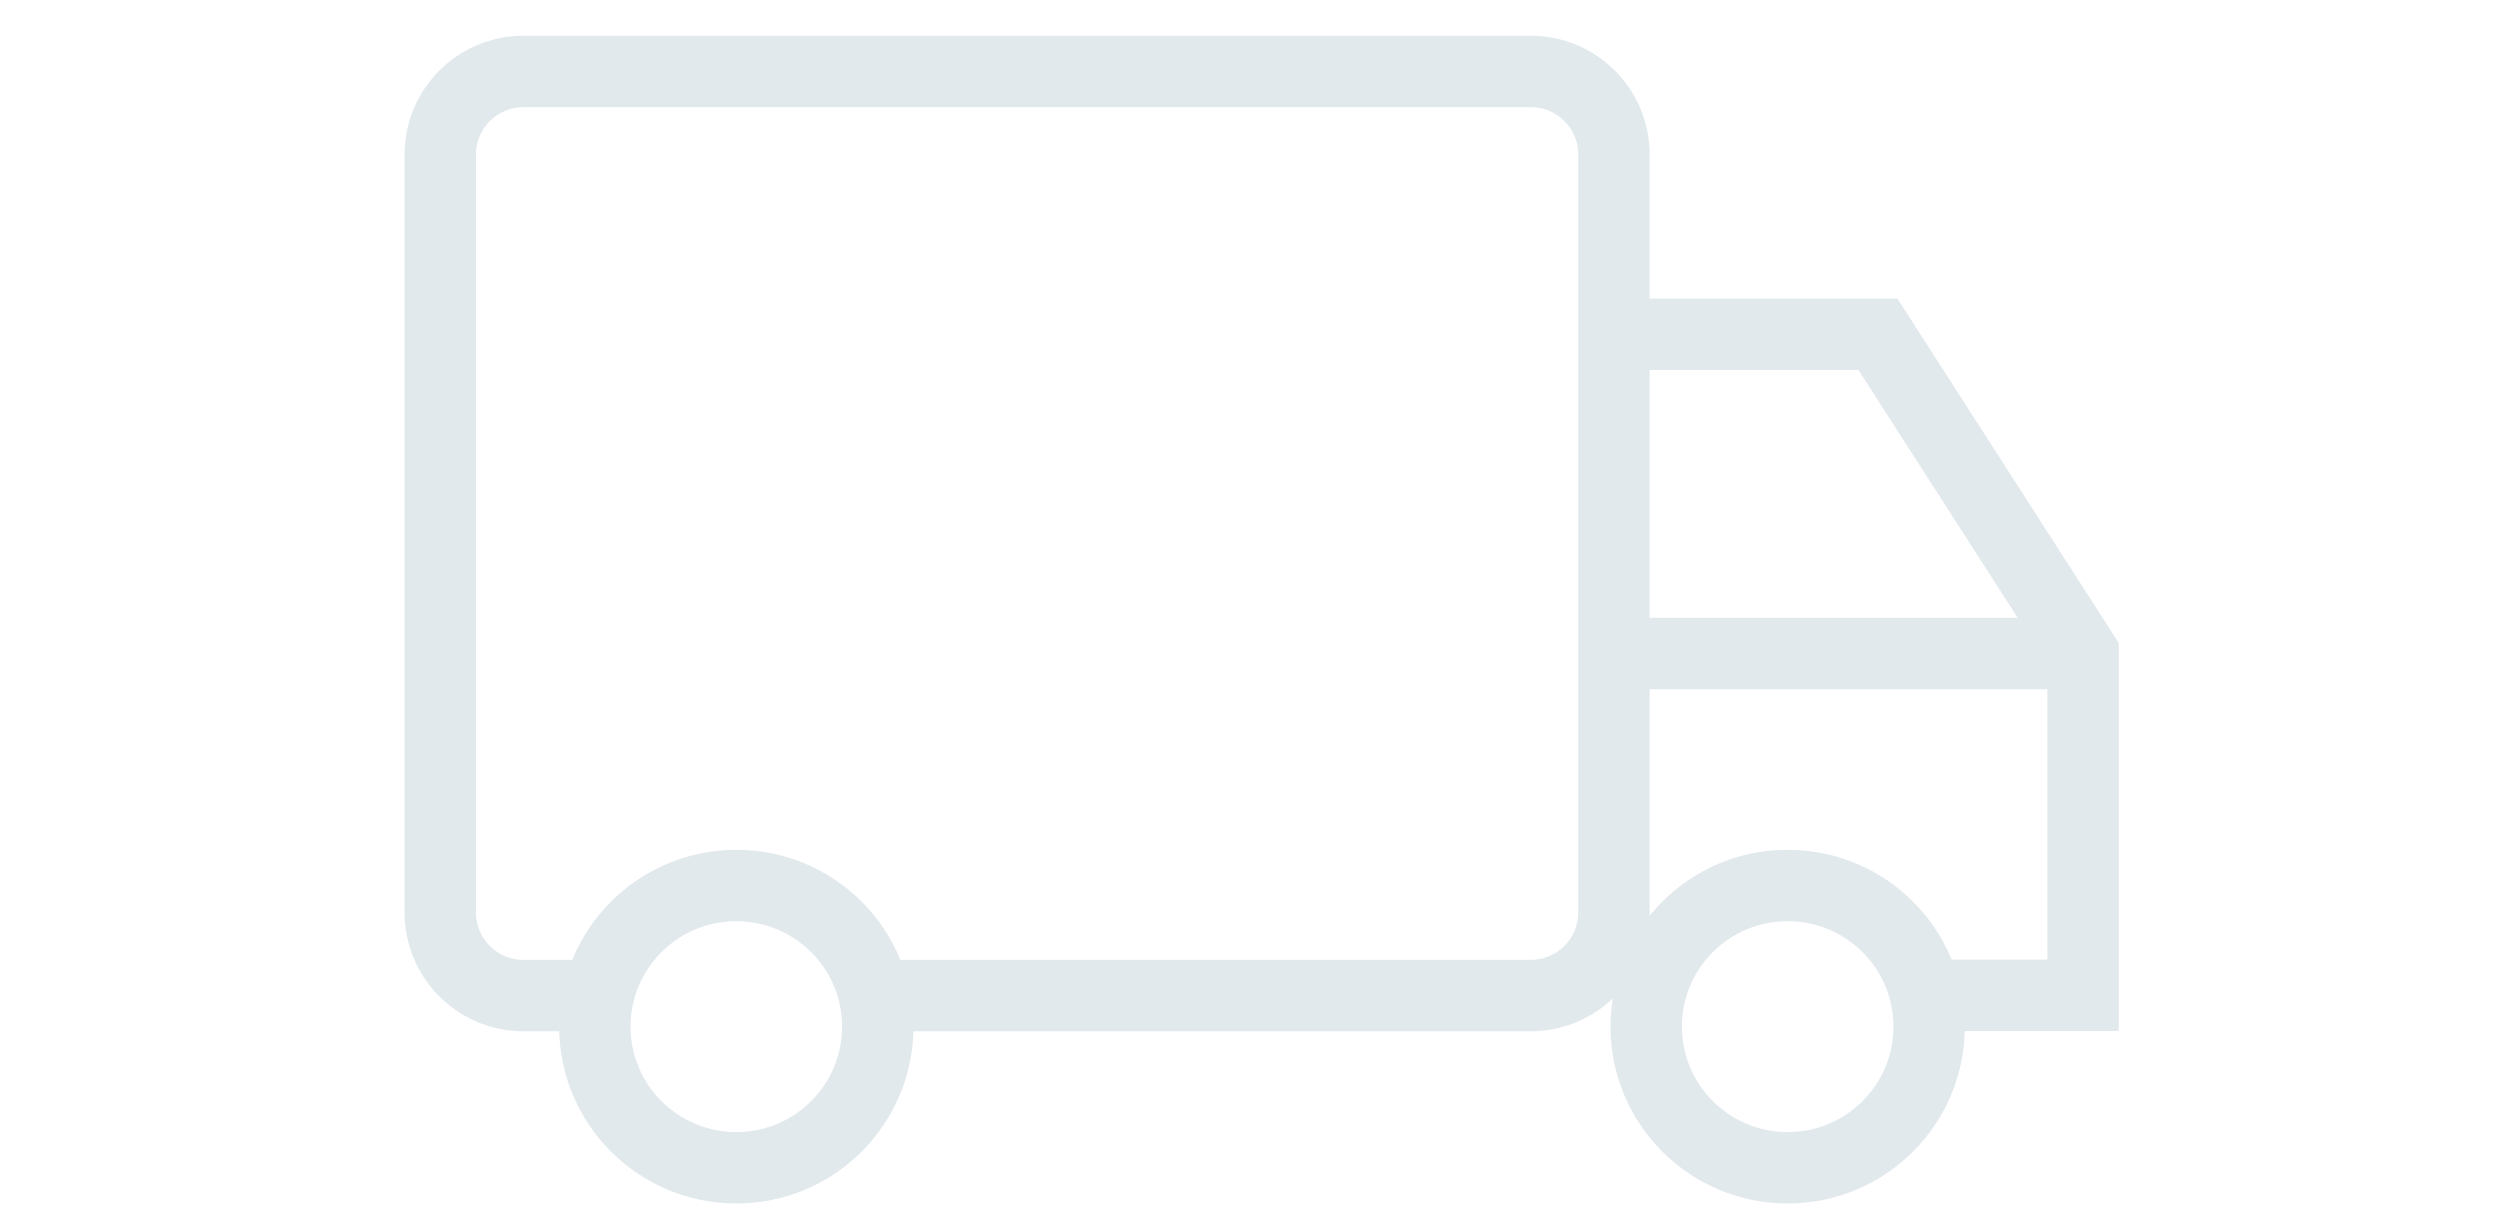 <svg xmlns="http://www.w3.org/2000/svg" fill="none" viewBox="0 0 35 17" height="17" width="35">
<path stroke-miterlimit="10" stroke="#E2E9ED" d="M8.26 13.938H7.33C6.686 13.938 6.164 13.418 6.164 12.775V2.163C6.164 1.521 6.686 1 7.33 1H21.429C22.073 1 22.595 1.521 22.595 2.163V12.775C22.595 13.418 22.073 13.938 21.429 13.938H12.307"></path>
<path stroke-miterlimit="10" stroke="#E2E9ED" d="M22.594 4.68H26.291L29.163 9.149V13.934H26.548"></path>
<path stroke-miterlimit="10" stroke="#E2E9ED" d="M10.309 16.349C11.402 16.349 12.289 15.464 12.289 14.373C12.289 13.281 11.402 12.397 10.309 12.397C9.215 12.397 8.328 13.281 8.328 14.373C8.328 15.464 9.215 16.349 10.309 16.349Z"></path>
<path stroke-miterlimit="10" stroke="#E2E9ED" d="M25.027 16.349C26.121 16.349 27.008 15.464 27.008 14.373C27.008 13.281 26.121 12.397 25.027 12.397C23.933 12.397 23.047 13.281 23.047 14.373C23.047 15.464 23.933 16.349 25.027 16.349Z"></path>
<path stroke-miterlimit="10" stroke="#E2E9ED" d="M29.166 9.149H22.461"></path>
</svg>
